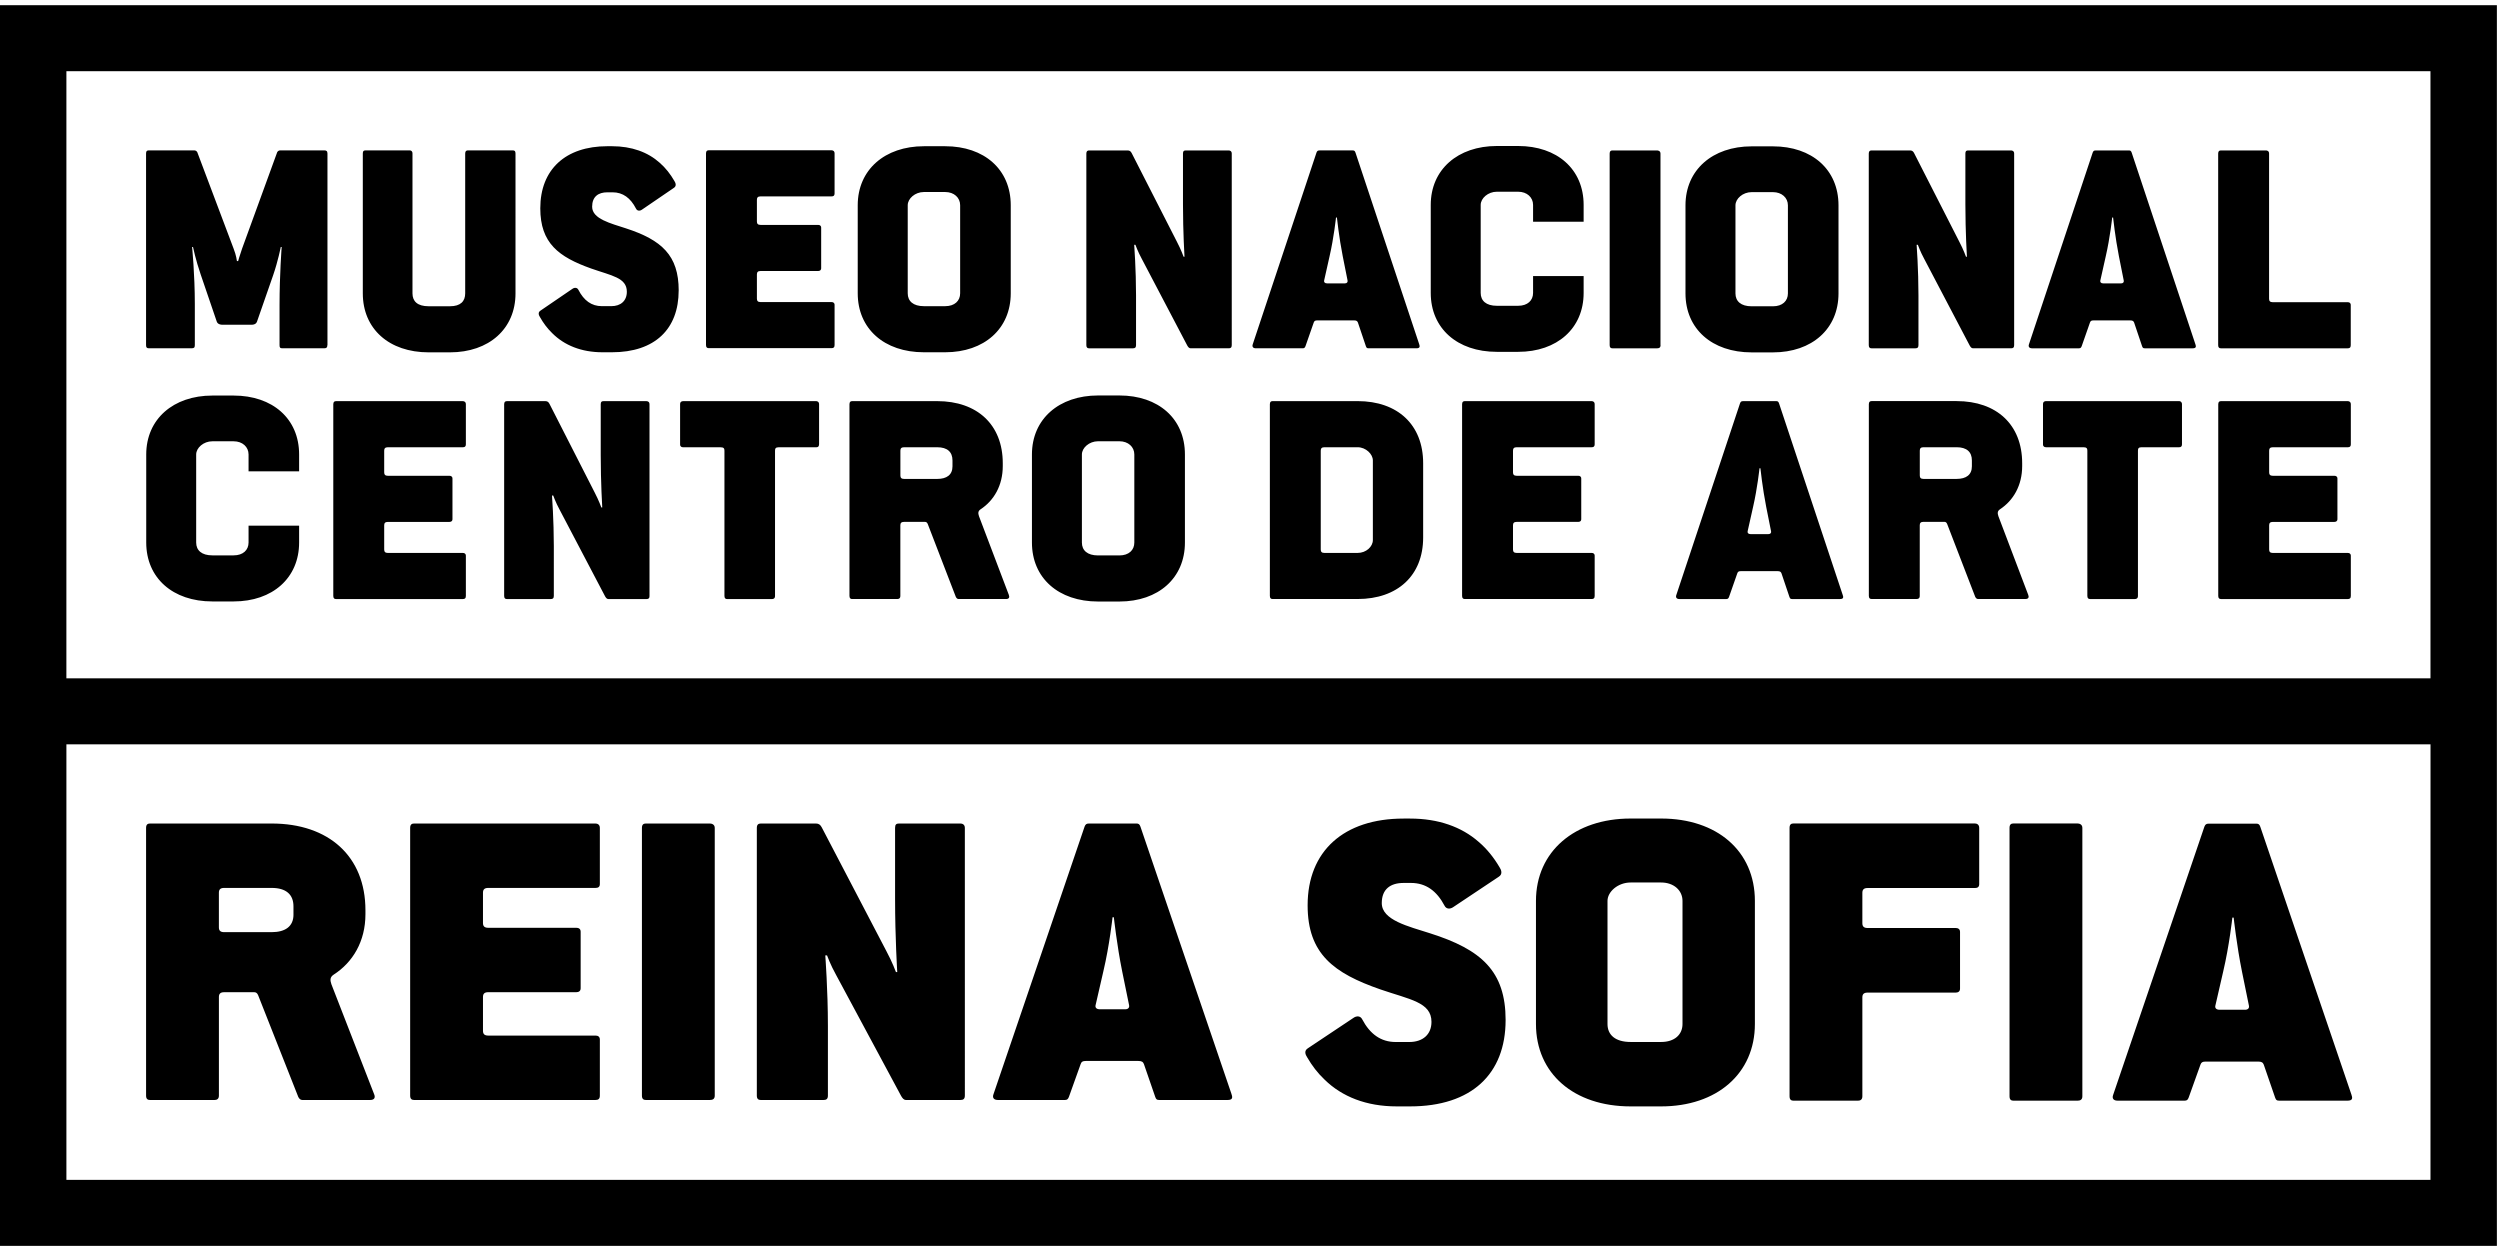 <?xml version="1.0" encoding="UTF-8"?> <svg xmlns="http://www.w3.org/2000/svg" viewBox="0 0 130 65"><g fill-rule="evenodd"><path d="M78.292 53.044c0-2.552-1.27-3.668-3.923-4.511-1.134-.364-2.517-.683-2.517-1.572 0-.729.453-1.048 1.134-1.048h.385c.771 0 1.338.41 1.746 1.185.091.183.295.183.454.069l2.358-1.572c.227-.137.136-.364.045-.501-.295-.501-.658-.957-1.089-1.322-.884-.774-2.086-1.207-3.56-1.207h-.34c-3.106 0-4.989 1.686-4.989 4.511 0 2.529 1.361 3.531 3.787 4.374 1.519.524 2.653.661 2.653 1.686 0 .66-.453 1.048-1.156 1.048h-.703c-.771 0-1.337-.41-1.746-1.185-.091-.182-.295-.182-.454-.068l-2.358 1.572c-.227.136-.136.342-.046.478.25.433.545.82.907 1.161.907.889 2.177 1.39 3.742 1.39h.703c3.197 0 4.966-1.686 4.966-4.489m29.991 3.963v-13.958c0-.183-.159-.228-.25-.228h-3.333c-.114 0-.204.046-.204.228v13.958c0 .183.09.229.204.229h3.333c.136 0 .25-.046.25-.229m-5.364-11.034v-2.924c0-.183-.136-.228-.226-.228h-9.432c-.113 0-.204.045-.204.228v13.958c0 .183.091.229.204.229h3.355c.114 0 .227-.046.227-.229v-5.14c0-.16.068-.251.272-.251h4.58c.113 0 .227-.046.227-.206v-2.947c0-.16-.113-.206-.227-.206h-4.58c-.204 0-.272-.091-.272-.252v-1.576c0-.159.068-.251.272-.251h5.578c.136 0 .226-.046.226-.206m19.361 10.966-4.745-13.947c-.045-.137-.113-.16-.205-.16h-2.475c-.136 0-.182.045-.227.16l-4.745 13.947c-.068.183.023.297.227.297h3.497c.114 0 .159-.046.204-.16l.613-1.712c.045-.114.091-.16.273-.16h2.724c.181 0 .249.046.295.16l.59 1.712c.045.114.068.16.204.16h3.564c.25 0 .272-.114.204-.297zm-5.335-4.634c.023.114-.045.205-.204.205h-1.317c-.182 0-.25-.091-.227-.205l.409-1.781c.318-1.346.477-2.808.477-2.808h.068s.159 1.462.432 2.808l.363 1.781zm-66.772 4.666V43.051c0-.182-.136-.228-.226-.228H46.748c-.136 0-.204.046-.204.228v3.691c0 2.028.113 3.805.113 3.805h-.068s-.181-.501-.499-1.093l-3.356-6.425c-.068-.137-.159-.205-.295-.205h-2.88c-.113 0-.204.046-.204.228v13.92c0 .182.091.228.204.228h3.265c.136 0 .227-.046.227-.228v-3.623c0-1.868-.136-3.668-.136-3.668h.091s.181.501.476 1.025l3.379 6.288c.068.114.136.205.25.205h2.835c.136 0 .226-.046.226-.228m-13.005 0V43.051c0-.182-.159-.228-.249-.228H33.584c-.114 0-.204.046-.204.228v13.92c0 .182.09.228.204.228h3.334c.136 0 .249-.046.249-.228m54.087-3.722v-6.402c0-2.598-1.973-4.283-4.876-4.283h-1.587c-2.903 0-4.921 1.709-4.921 4.283v6.402c0 2.575 1.973 4.284 4.921 4.284h1.587c2.903 0 4.876-1.709 4.876-4.284zm-3.764 0c0 .547-.408.934-1.111.934h-1.587c-.794 0-1.202-.365-1.202-.934v-6.402c0-.478.544-.957 1.202-.957h1.587c.658 0 1.111.41 1.111.957v6.402zm-23.448 3.654L59.302 42.983c-.046-.137-.114-.16-.204-.16h-2.472c-.136 0-.181.046-.227.16l-4.739 13.92c-.068.182.023.296.227.296h3.492c.113 0 .159-.046.204-.16l.612-1.709c.045-.114.09-.16.272-.16h2.721c.181 0 .249.046.295.16l.589 1.709c.045.114.068.16.204.16h3.56c.249 0 .272-.114.204-.296zm-5.329-4.625c.022.114-.045.205-.204.205h-1.315c-.181 0-.249-.091-.226-.205l.408-1.777c.318-1.344.476-2.802.476-2.802h.068s.159 1.458.431 2.802l.363 1.777zm-27.521 4.693v-2.916c0-.159-.113-.205-.226-.205h-5.579c-.204 0-.272-.091-.272-.251V51.845c0-.16.068-.251.272-.251h4.58c.113 0 .227-.046.227-.205v-2.939c0-.16-.114-.205-.227-.205h-4.58c-.204 0-.272-.091-.272-.251v-1.572c0-.159.068-.25.272-.25h5.579c.136 0 .226-.046.226-.205v-2.916c0-.182-.136-.228-.226-.228h-9.434c-.113 0-.204.046-.204.228v13.92c0 .182.091.228.204.228h9.434c.136 0 .226-.046.226-.228m-15.931-9.41c0 .615-.431.911-1.134.911H11.654c-.204 0-.272-.091-.272-.25v-1.8c0-.159.068-.25.272-.25h2.472c.748 0 1.134.341 1.134.957v.433zm4.195 9.341-2.222-5.718c-.068-.205-.09-.365.114-.501.997-.638 1.655-1.732 1.655-3.145V47.334c0-2.802-1.905-4.511-4.875-4.511H7.8c-.114 0-.204.046-.204.228v13.921c0 .182.09.228.204.228h3.356c.114 0 .227-.046.227-.228v-5.126c0-.16.068-.251.272-.251h1.565c.091 0 .159.046.204.16l2.086 5.285c.045.091.113.159.204.159h3.538c.227 0 .272-.136.204-.296zm62.893-41.669c0 1.841-1.378 3.063-3.405 3.063h-1.109c-2.059 0-3.436-1.222-3.436-3.063v-4.578c0-1.841 1.41-3.063 3.436-3.063h1.109c2.027 0 3.405 1.206 3.405 3.063v.877h-2.629v-.877c0-.391-.317-.685-.776-.685h-1.109c-.459 0-.839.342-.839.685v4.578c0 .408.285.668.839.668h1.109c.491 0 .776-.277.776-.668v-.878h2.629v.878zm-65.321 2.713V7.983c0-.13-.064-.163-.158-.163h-2.298c-.064 0-.127.033-.159.098l-1.823 5.006c-.127.358-.206.652-.206.652h-.064s-.031-.293-.174-.652l-1.886-5.006c-.032-.065-.095-.098-.158-.098H7.738c-.095 0-.143.033-.143.163v9.964c0 .13.047.163.143.163h2.235c.111 0 .158-.033.158-.163v-2.136c0-1.549-.142-2.968-.142-2.968h.047s.143.685.396 1.419l.84 2.462c.047.131.19.163.285.163h1.538c.095 0 .222-.033.269-.163l.84-2.413c.254-.734.396-1.467.396-1.467h.047s-.111 1.467-.111 3v2.104c0 .13.032.163.142.163h2.187c.095 0 .158-.033.158-.163m26.375-.006v-2.087c0-.114-.079-.147-.158-.147h-3.691c-.143 0-.19-.065-.19-.18V14.271c0-.114.047-.179.19-.179h2.993c.08 0 .159-.033.159-.147v-2.103c0-.114-.079-.147-.159-.147h-2.993c-.143 0-.19-.065-.19-.179v-1.125c0-.114.047-.179.19-.179h3.691c.095 0 .158-.033.158-.147V7.977c0-.13-.095-.163-.158-.163h-6.385c-.08 0-.143.033-.143.163v9.964c0 .13.063.163.143.163h6.385c.095 0 .158-.033.158-.163m-8.106-2.837c0-1.826-.888-2.625-2.742-3.229-.792-.261-1.759-.489-1.759-1.125 0-.522.317-.75.792-.75h.269c.539 0 .935.293 1.22.848.064.131.206.131.317.049l1.648-1.125c.158-.098.095-.261.032-.359-.206-.358-.46-.685-.761-.946-.618-.555-1.458-.864-2.488-.864h-.238c-2.171 0-3.487 1.206-3.487 3.229 0 1.81.951 2.527 2.647 3.131 1.062.375 1.854.473 1.854 1.207 0 .473-.317.75-.808.75h-.491c-.539 0-.935-.293-1.22-.848-.064-.13-.206-.13-.317-.049l-1.648 1.125c-.158.098-.095.245-.032.343.175.31.381.587.634.832.634.636 1.522.995 2.615.995h.491c2.235 0 3.471-1.207 3.471-3.213m17.268.147v-4.582c0-1.859-1.379-3.066-3.408-3.066h-1.109c-2.029 0-3.44 1.223-3.44 3.066v4.582c0 1.843 1.379 3.066 3.44 3.066h1.109c2.029 0 3.408-1.223 3.408-3.066zm-2.631 0c0 .392-.286.669-.777.669h-1.109c-.555 0-.84-.261-.84-.669v-4.582c0-.343.381-.685.84-.685h1.109c.46 0 .777.294.777.685v4.582zm-23.122.006V7.983c0-.13-.047-.163-.143-.163h-2.33c-.079 0-.143.033-.143.163v7.273c0 .408-.237.669-.792.669h-1.109c-.586 0-.84-.261-.84-.669V7.983c0-.13-.08-.163-.143-.163h-2.298c-.095 0-.142.033-.142.163v7.273c0 1.843 1.363 3.066 3.423 3.066h1.109c2.029 0 3.408-1.223 3.408-3.066m37.245 2.693V7.986c0-.131-.095-.163-.158-.163h-2.235c-.095 0-.143.033-.143.163v2.642c0 1.452.079 2.723.079 2.723h-.047s-.127-.359-.349-.783l-2.346-4.598c-.047-.098-.111-.147-.206-.147h-2.013c-.079 0-.143.033-.143.163v9.963c0 .131.064.163.143.163h2.282c.095 0 .159-.032.159-.163v-2.593c0-1.337-.095-2.626-.095-2.626h.063s.127.359.333.734l2.362 4.501c.047.081.095.146.175.146h1.981c.095 0 .158-.032.158-.163m58.188 0v-2.087c0-.114-.079-.147-.158-.147h-3.899c-.143 0-.19-.065-.19-.179V7.986c0-.131-.095-.163-.159-.163h-2.346c-.079 0-.142.033-.142.163v9.963c0 .131.063.163.142.163h6.594c.095 0 .158-.032.158-.163m-17.503 0V7.986c0-.131-.095-.163-.158-.163h-2.235c-.096 0-.143.033-.143.163v2.642c0 1.452.08 2.723.08 2.723h-.048s-.126-.359-.349-.783l-2.345-4.598c-.047-.098-.111-.147-.206-.147h-2.013c-.08 0-.143.033-.143.163v9.963c0 .131.064.163.143.163h2.282c.096 0 .159-.032.159-.163v-2.593c0-1.337-.095-2.626-.095-2.626h.064s.127.359.332.734l2.362 4.501c.047.081.095.146.174.146h1.981c.095 0 .158-.032.158-.163m-18.391 0V7.986c0-.131-.111-.163-.174-.163H83.845c-.08 0-.143.033-.143.163v9.963c0 .131.063.163.143.163h2.33c.095 0 .174-.032.174-.163m27.811-.049-3.313-9.963c-.032-.098-.08-.114-.143-.114H108.977c-.095 0-.126.033-.158.114l-3.312 9.963c-.047.13.016.212.158.212h2.441c.079 0 .111-.032.143-.114l.428-1.223c.031-.081.063-.114.19-.114h1.902c.127 0 .175.033.206.114l.412 1.223c.032.082.047.114.143.114h2.489c.174 0 .19-.082.142-.212zm-3.725-3.31c.016.081-.031.147-.142.147h-.919c-.126 0-.174-.065-.158-.147l.285-1.272c.222-.962.333-2.006.333-2.006h.047s.111 1.044.301 2.006l.253 1.272zm-14.833.668v-4.582c0-1.859-1.379-3.066-3.408-3.066h-1.11c-2.029 0-3.439 1.223-3.439 3.066v4.582c0 1.843 1.379 3.066 3.439 3.066h1.11c2.029 0 3.408-1.223 3.408-3.066zm-2.631 0c0 .392-.285.669-.777.669h-1.11c-.554 0-.84-.261-.84-.669v-4.582c0-.343.38-.685.84-.685h1.11c.46 0 .777.294.777.685v4.582zm-19.173 2.641-3.313-9.963c-.032-.098-.08-.114-.142-.114h-1.728c-.095 0-.127.033-.158.114l-3.313 9.963c-.047.131.016.212.158.212h2.441c.08 0 .111-.033.143-.114l.427-1.223c.032-.082.064-.114.191-.114h1.902c.127 0 .175.033.206.114l.412 1.223c.032.082.047.114.143.114h2.488c.174 0 .19-.082.143-.212zm-3.725-3.31c.016.081-.031.147-.142.147h-.919c-.126 0-.174-.065-.158-.147l.285-1.272c.222-.962.333-2.006.333-2.006h.047s.111 1.044.302 2.006l.253 1.272zM15.554 28.211c0 1.841-1.378 3.064-3.405 3.064H11.041c-2.059 0-3.437-1.222-3.437-3.064v-4.579c0-1.841 1.41-3.063 3.437-3.063h1.108c2.027 0 3.405 1.206 3.405 3.063v.878h-2.629v-.878c0-.391-.316-.685-.776-.685H11.041c-.459 0-.84.342-.84.685v4.579c0 .408.286.668.84.668h1.108c.491 0 .776-.277.776-.668v-.878h2.629v.878zm27.038-5.1v-2.088c0-.13-.095-.163-.142-.163h-6.926c-.08 0-.159.033-.159.163v2.088c0 .114.079.147.159.147h1.941c.175 0 .206.065.206.179v7.552c0 .13.063.163.142.163h2.33c.079 0 .158-.033.158-.163v-7.552c0-.114.032-.179.19-.179h1.957c.079 0 .142-.033.142-.147m-8.816 7.878V21.023c0-.131-.095-.163-.158-.163h-2.235c-.095 0-.143.033-.143.163v2.642c0 1.451.079 2.724.079 2.724h-.048s-.126-.359-.348-.783l-2.345-4.599c-.047-.098-.111-.147-.206-.147H26.359c-.08 0-.143.033-.143.163v9.965c0 .131.063.163.143.163h2.282c.095 0 .158-.033.158-.163V28.395c0-1.337-.095-2.626-.095-2.626h.064s.127.359.332.734l2.362 4.501c.047.082.095.147.175.147h1.981c.095 0 .158-.033.158-.163m27.84-2.775v-4.583c0-1.859-1.378-3.066-3.407-3.066h-1.109c-2.029 0-3.439 1.223-3.439 3.066v4.583c0 1.843 1.379 3.066 3.439 3.066h1.109c2.029 0 3.407-1.223 3.407-3.066zm-2.631 0c0 .392-.285.669-.777.669h-1.109c-.555 0-.84-.261-.84-.669v-4.583c0-.343.38-.685.84-.685h1.109c.46 0 .777.294.777.685v4.583zM52.461 30.939l-1.553-4.094c-.047-.146-.063-.261.079-.359.697-.457 1.157-1.239 1.157-2.251v-.147c0-2.006-1.331-3.229-3.408-3.229h-4.422c-.079 0-.142.033-.142.163v9.965c0 .131.063.163.142.163h2.345c.08 0 .159-.033.159-.163v-3.67c0-.114.047-.179.19-.179h1.093c.064 0 .111.033.143.114l1.458 3.784c.032.065.079.114.143.114h2.472c.158 0 .19-.098.143-.212zm-2.932-6.687c0 .44-.301.652-.792.652h-1.727c-.143 0-.19-.065-.19-.18v-1.288c0-.114.047-.179.19-.179h1.727c.523 0 .792.245.792.685v.31zm-25.304 6.736v-2.088c0-.114-.079-.147-.158-.147h-3.899c-.142 0-.19-.065-.19-.179v-1.256c0-.114.047-.179.19-.179h3.202c.079 0 .158-.033.158-.147v-2.104c0-.114-.079-.147-.158-.147h-3.202c-.142 0-.19-.065-.19-.18v-1.125c0-.114.047-.179.19-.179h3.899c.095 0 .158-.033.158-.147V21.023c0-.131-.095-.163-.158-.163h-6.593c-.079 0-.143.033-.143.163v9.965c0 .131.064.163.143.163h6.593c.095 0 .158-.033.158-.163m98.018 0v-2.088c0-.114-.079-.147-.158-.147h-3.899c-.143 0-.19-.065-.19-.179v-1.256c0-.114.047-.179.19-.179h3.201c.08 0 .159-.033.159-.147v-2.104c0-.114-.079-.147-.159-.147h-3.201c-.143 0-.19-.065-.19-.179v-1.126c0-.114.047-.179.19-.179h3.899c.095 0 .158-.033.158-.147v-2.088c0-.13-.095-.163-.158-.163h-6.593c-.079 0-.143.033-.143.163v9.965c0 .13.064.163.143.163h6.593c.095 0 .158-.033.158-.163m-8.78-7.878v-2.088c0-.13-.096-.163-.143-.163h-6.926c-.079 0-.158.033-.158.163v2.088c0 .114.079.147.158.147h1.942c.174 0 .206.065.206.179v7.552c0 .13.064.163.143.163h2.33c.079 0 .158-.033.158-.163v-7.552c0-.114.032-.179.19-.179h1.957c.079 0 .143-.033.143-.147m-30.54 7.878v-2.088c0-.114-.079-.147-.158-.147h-3.899c-.143 0-.19-.065-.19-.179v-1.256c0-.114.047-.179.19-.179h3.201c.079 0 .158-.033.158-.147v-2.104c0-.114-.079-.147-.158-.147h-3.201c-.143 0-.19-.065-.19-.179v-1.126c0-.114.047-.179.19-.179h3.899c.095 0 .158-.033.158-.147v-2.088c0-.13-.095-.163-.158-.163h-6.593c-.08 0-.143.033-.143.163v9.965c0 .13.063.163.143.163h6.593c.095 0 .158-.033.158-.163m-11.534-2.903c0 .343-.348.669-.792.669h-1.728c-.143 0-.19-.065-.19-.179v-5.138c0-.114.047-.179.19-.179h1.728c.428 0 .792.359.792.685v4.142zm2.615-.13v-3.865c0-2.006-1.332-3.23-3.407-3.23h-4.422c-.079 0-.142.033-.142.163v9.965c0 .131.063.163.142.163h4.422c2.076 0 3.407-1.223 3.407-3.197zm31.466 2.985-1.553-4.094c-.047-.147-.063-.261.079-.359.697-.457 1.157-1.24 1.157-2.251v-.147c0-2.006-1.331-3.23-3.408-3.23h-4.422c-.08 0-.143.033-.143.163v9.965c0 .131.064.163.143.163h2.345c.079 0 .159-.033.159-.163v-3.67c0-.114.047-.179.19-.179h1.093c.064 0 .111.033.143.114l1.458 3.784c.032.065.08.114.143.114h2.472c.159 0 .19-.098.143-.212zm-2.932-6.687c0 .44-.301.652-.792.652h-1.727c-.143 0-.19-.065-.19-.179v-1.289c0-.114.047-.179.19-.179h1.727c.523 0 .792.245.792.685v.31zm-6.717 6.687-3.312-9.965c-.032-.098-.08-.114-.142-.114h-1.728c-.095 0-.127.033-.158.114l-3.312 9.965c-.047.13.016.212.158.212h2.441c.079 0 .112-.033.143-.114l.428-1.223c.031-.081.063-.114.19-.114h1.902c.127 0 .175.033.206.114l.412 1.223c.032.082.048.114.143.114h2.488c.174 0 .19-.082.142-.212zm-3.725-3.311c.016.081-.031.147-.143.147h-.919c-.127 0-.174-.065-.158-.147l.285-1.272c.222-.962.333-2.006.333-2.006h.047s.111 1.044.301 2.006l.253 1.272z"></path><path d="M3.452 35.274H126.385l-.001-31.571L3.453 3.701l-.001 31.572ZM126.387 38.705 3.453 38.705v22.647H126.385l.002-22.647ZM-0 64.784H129.838V.27H-0V64.784Z"></path></g></svg> 